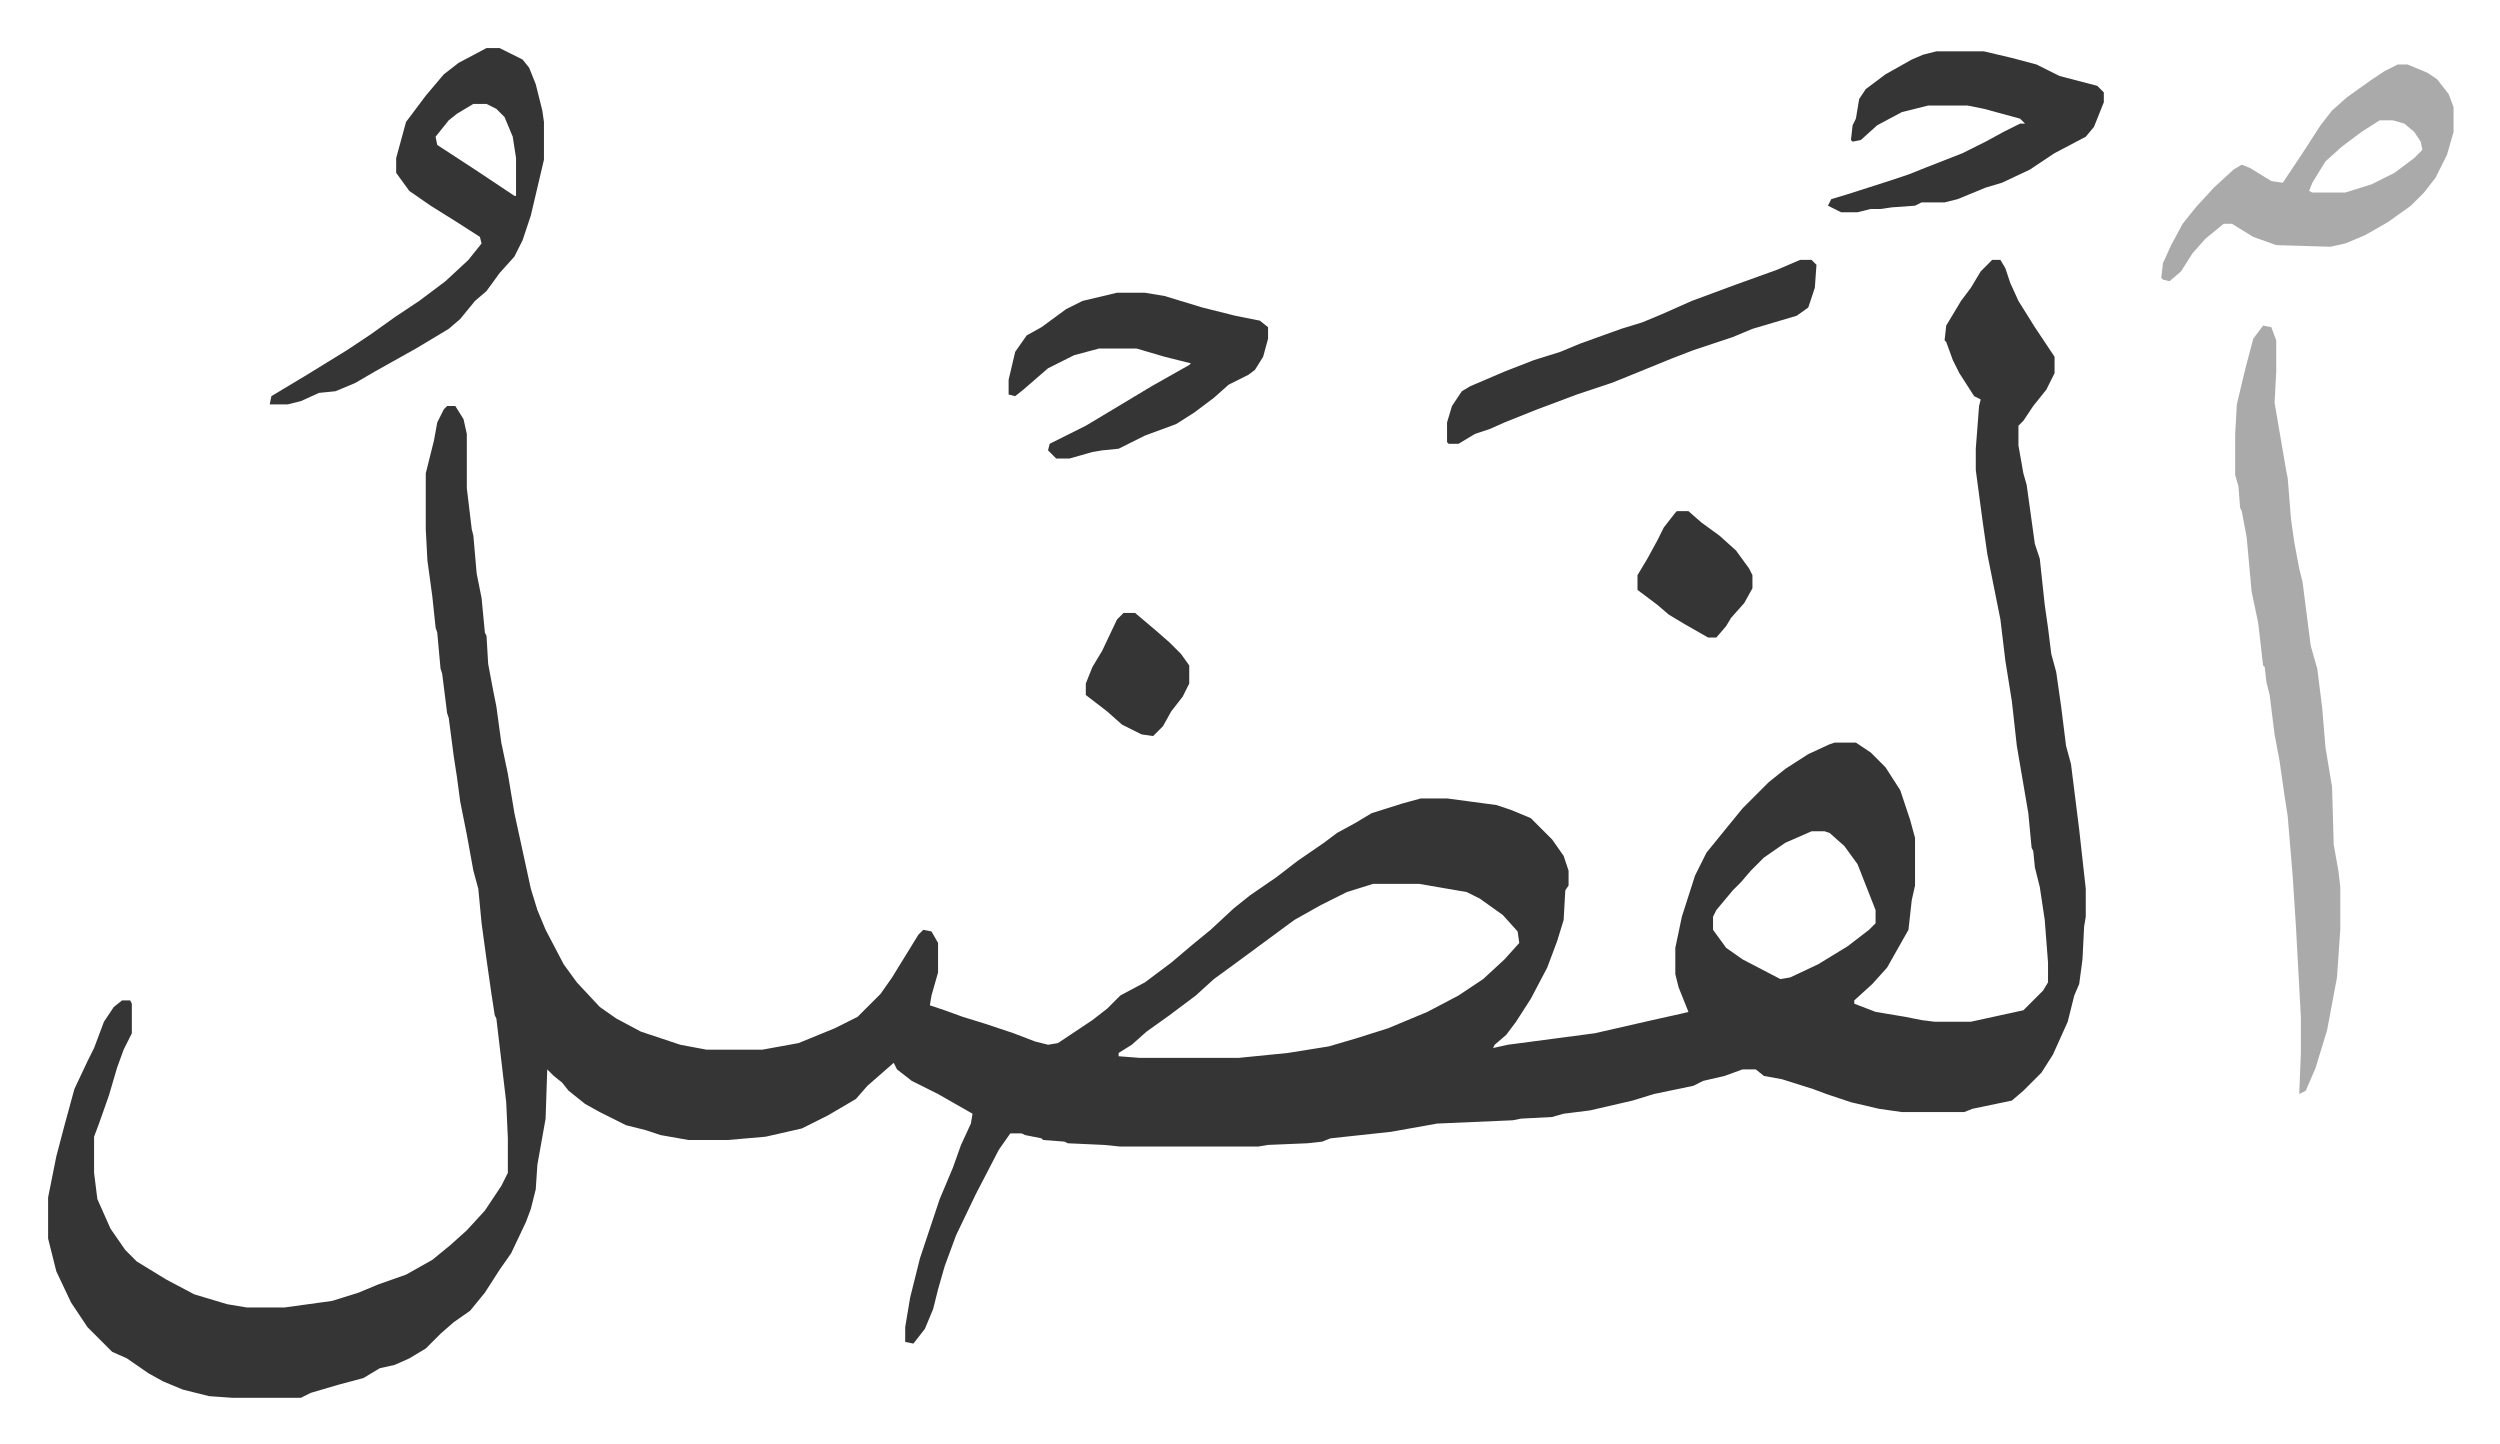 <svg xmlns="http://www.w3.org/2000/svg" role="img" viewBox="-29.28 272.72 1522.56 879.56"><path fill="#353535" id="rule_normal" d="M1184 431h5l3 5 3 9 5 11 10 16 6 9 6 9v10l-5 10-8 10-6 9-3 3v12l3 17 2 7 5 36 3 9 3 28 2 14 2 16 3 11 3 21 3 24 3 11 5 40 4 36v17l-1 6-1 20-2 15-3 7-4 16-9 20-7 11-11 11-7 6-24 5-5 2h-38l-14-2-17-4-15-5-8-3-19-6-11-2-5-4h-8l-11 4-13 3-6 3-24 5-13 4-13 3-13 3-16 2-7 2-19 1-5 1-46 2-28 5-37 4-5 2-9 1-24 1-6 1h-84l-10-1-22-1-2-1-13-1-1-1-10-2-2-1h-7l-7 10-14 27-12 25-7 19-4 14-3 12-5 12-7 9-5-1v-9l3-18 6-24 12-36 8-19 5-14 6-13 1-6-21-12-16-8-9-7-2-4-8 7-8 7-7 8-17 10-16 8-22 5-23 2h-24l-17-3-9-3-12-3-16-8-9-5-10-8-4-5-5-4-4-4-1 30-5 28-1 15-3 12-3 8-9 19-7 10-9 14-9 11-10 7-8 7-9 9-10 6-9 4-9 2-10 6-15 4-17 5-6 3h-42l-14-1-16-4-12-5-9-5-13-9-9-4-5-5-10-10-10-15-9-19-5-20v-25l5-25 5-19 6-22 8-17 4-8 6-16 6-9 5-4h5l1 2v18l-5 10-4 11-5 17-6 17-3 8v22l2 16 8 18 9 13 7 7 18 11 17 9 20 6 12 2h23l29-4 16-5 12-5 17-6 16-9 11-9 10-9 11-12 10-15 4-8v-21l-1-22-6-51-1-2-2-13-3-21-3-22-2-21-3-11-4-22-4-20-2-15-2-13-3-23-1-3-3-24-1-3-2-22-1-3-2-19-3-22-1-19v-34l5-20 2-11 4-8 2-2h5l5 8 2 9v33l3 25 1 4 2 23 3 15 2 21 1 2 1 17 3 16 2 10 3 22 4 19 4 24 10 46 4 13 5 12 11 21 8 11 14 15 10 7 15 8 24 8 16 3h34l22-4 22-9 14-7 14-14 7-10 16-26 3-3 5 1 4 7v18l-4 14-1 6 9 3 11 4 13 4 18 6 13 5 8 2 6-1 21-14 9-7 8-8 15-8 16-12 13-11 11-9 14-13 10-8 16-11 13-10 16-11 8-6 11-6 10-6 19-6 11-3h16l30 4 9 3 12 5 13 13 7 10 3 9v9l-2 3-1 18-4 13-6 16-10 19-9 14-6 8-7 6-1 2 9-2 53-7 35-8 18-4 4-1-6-15-2-8v-16l4-19 8-25 7-14 13-16 9-11 16-16 10-8 14-9 13-6 3-1h13l9 6 9 9 9 14 6 18 3 11v29l-2 9-2 18-13 23-9 10-11 10v2l13 5 18 3 10 2 8 1h22l32-7 7-7 5-5 3-5v-12l-2-26-3-20-3-12-1-10-1-2-2-21-7-41-3-27-4-25-3-25-8-40-3-21-4-30v-13l2-26 1-4-4-2-9-14-4-8-4-11-1-1 1-9 9-15 6-8 6-10zm-110 348l-16 7-13 9-8 8-6 7-5 5-10 12-2 4v8l8 11 10 7 23 12 6-1 17-8 18-11 13-10 4-4v-8l-11-28-8-11-9-8-3-1zm-267 32l-16 5-16 8-16 9-19 14-19 14-11 8-11 10-16 12-14 10-9 8-8 5v2l13 1h60l30-3 25-4 17-5 19-6 24-10 19-10 15-10 13-12 9-10-1-7-9-10-14-10-8-4-29-5z"/><path fill="#aaa" id="rule_hamzat_wasl" d="M1349 471l5 1 3 8v19l-1 19 7 41 1 5 2 25 2 14 3 16 2 8 5 39 4 14 3 24 2 24 4 24 1 35 3 17 1 9v26l-2 29-3 16-3 16-7 23-6 14-4 2 1-25v-22l-3-55-2-31-3-36-2-13-3-21-3-16-3-24-2-8-1-9-1-1-3-26-4-19-3-33-3-16-1-2-1-13-2-7v-25l1-18 5-21 5-19z"/><path fill="#353535" id="rule_normal" d="M267 302h8l14 7 4 5 4 10 4 16 1 7v23l-8 34-5 15-5 10-9 10-8 11-7 6-9 11-7 6-20 12-25 14-12 7-12 5-10 1-11 5-8 2h-11l1-5 20-12 26-16 15-10 14-10 15-10 16-12 14-13 8-10-1-4-14-9-16-10-13-9-8-11v-9l6-22 12-16 11-13 9-7zm-8 34l-10 6-5 4-8 10 1 5 23 15 12 8 12 8h1v-23l-2-13-5-12-5-5-6-3z"/><path fill="#aaa" id="rule_hamzat_wasl" d="M1431 312h6l12 5 6 4 7 9 3 8v15l-4 14-7 14-7 9-8 8-14 10-14 8-12 5-9 2-33-1-14-5-13-8h-5l-11 9-8 9-7 11-7 6-4-1-1-1 1-9 5-11 7-13 8-10 11-12 12-11 5-3 5 2 13 8 7 1 12-18 11-17 7-9 9-8 14-10 9-6zm-11 34l-11 7-12 9-10 9-8 13-2 5 2 1h20l16-5 14-7 12-9 5-5-1-5-4-6-6-5-7-2z"/><path fill="#353535" id="rule_normal" d="M1150 304h29l17 4 15 4 14 7 23 6 4 4v6l-6 15-5 6-19 10-15 10-17 8-10 3-17 7-8 2h-14l-4 2-14 1-7 1h-6l-8 2h-10l-8-4 2-4 10-3 25-8 12-4 10-4 23-9 14-7 11-6 10-5h3l-3-3-22-6-10-2h-24l-16 4-15 8-10 9-5 1-1-1 1-9 2-4 2-12 4-6 12-9 16-9 7-3zM651 451h17l12 2 23 7 20 5 15 3 5 4v7l-3 11-5 8-4 3-12 6-9 8-12 9-11 7-19 7-16 8-10 1-6 1-14 4h-8l-5-5 1-4 10-5 12-6 20-12 20-12 23-13 1-1-16-4-17-5h-23l-15 4-16 8-15 13-5 4-4-1v-9l4-17 7-10 9-5 15-11 10-5zm416-20h7l3 3-1 14-4 12-7 5-27 8-12 5-24 8-13 5-27 11-10 4-21 7-24 9-20 8-9 4-9 3-10 6h-6l-1-1v-12l3-10 6-9 5-3 21-9 18-7 16-5 12-5 25-9 13-4 12-5 18-8 27-10 25-9zm-75 153h7l8 7 11 8 10 9 8 11 2 4v8l-5 9-8 9-3 5-6 7h-5l-14-8-10-6-7-6-12-9v-9l6-10 6-11 4-8 7-9zm-337 62h7l13 11 8 7 7 7 5 7v11l-4 8-7 9-5 9-6 6-7-1-12-6-9-8-13-10v-7l4-10 6-10 9-19z"/></svg>
